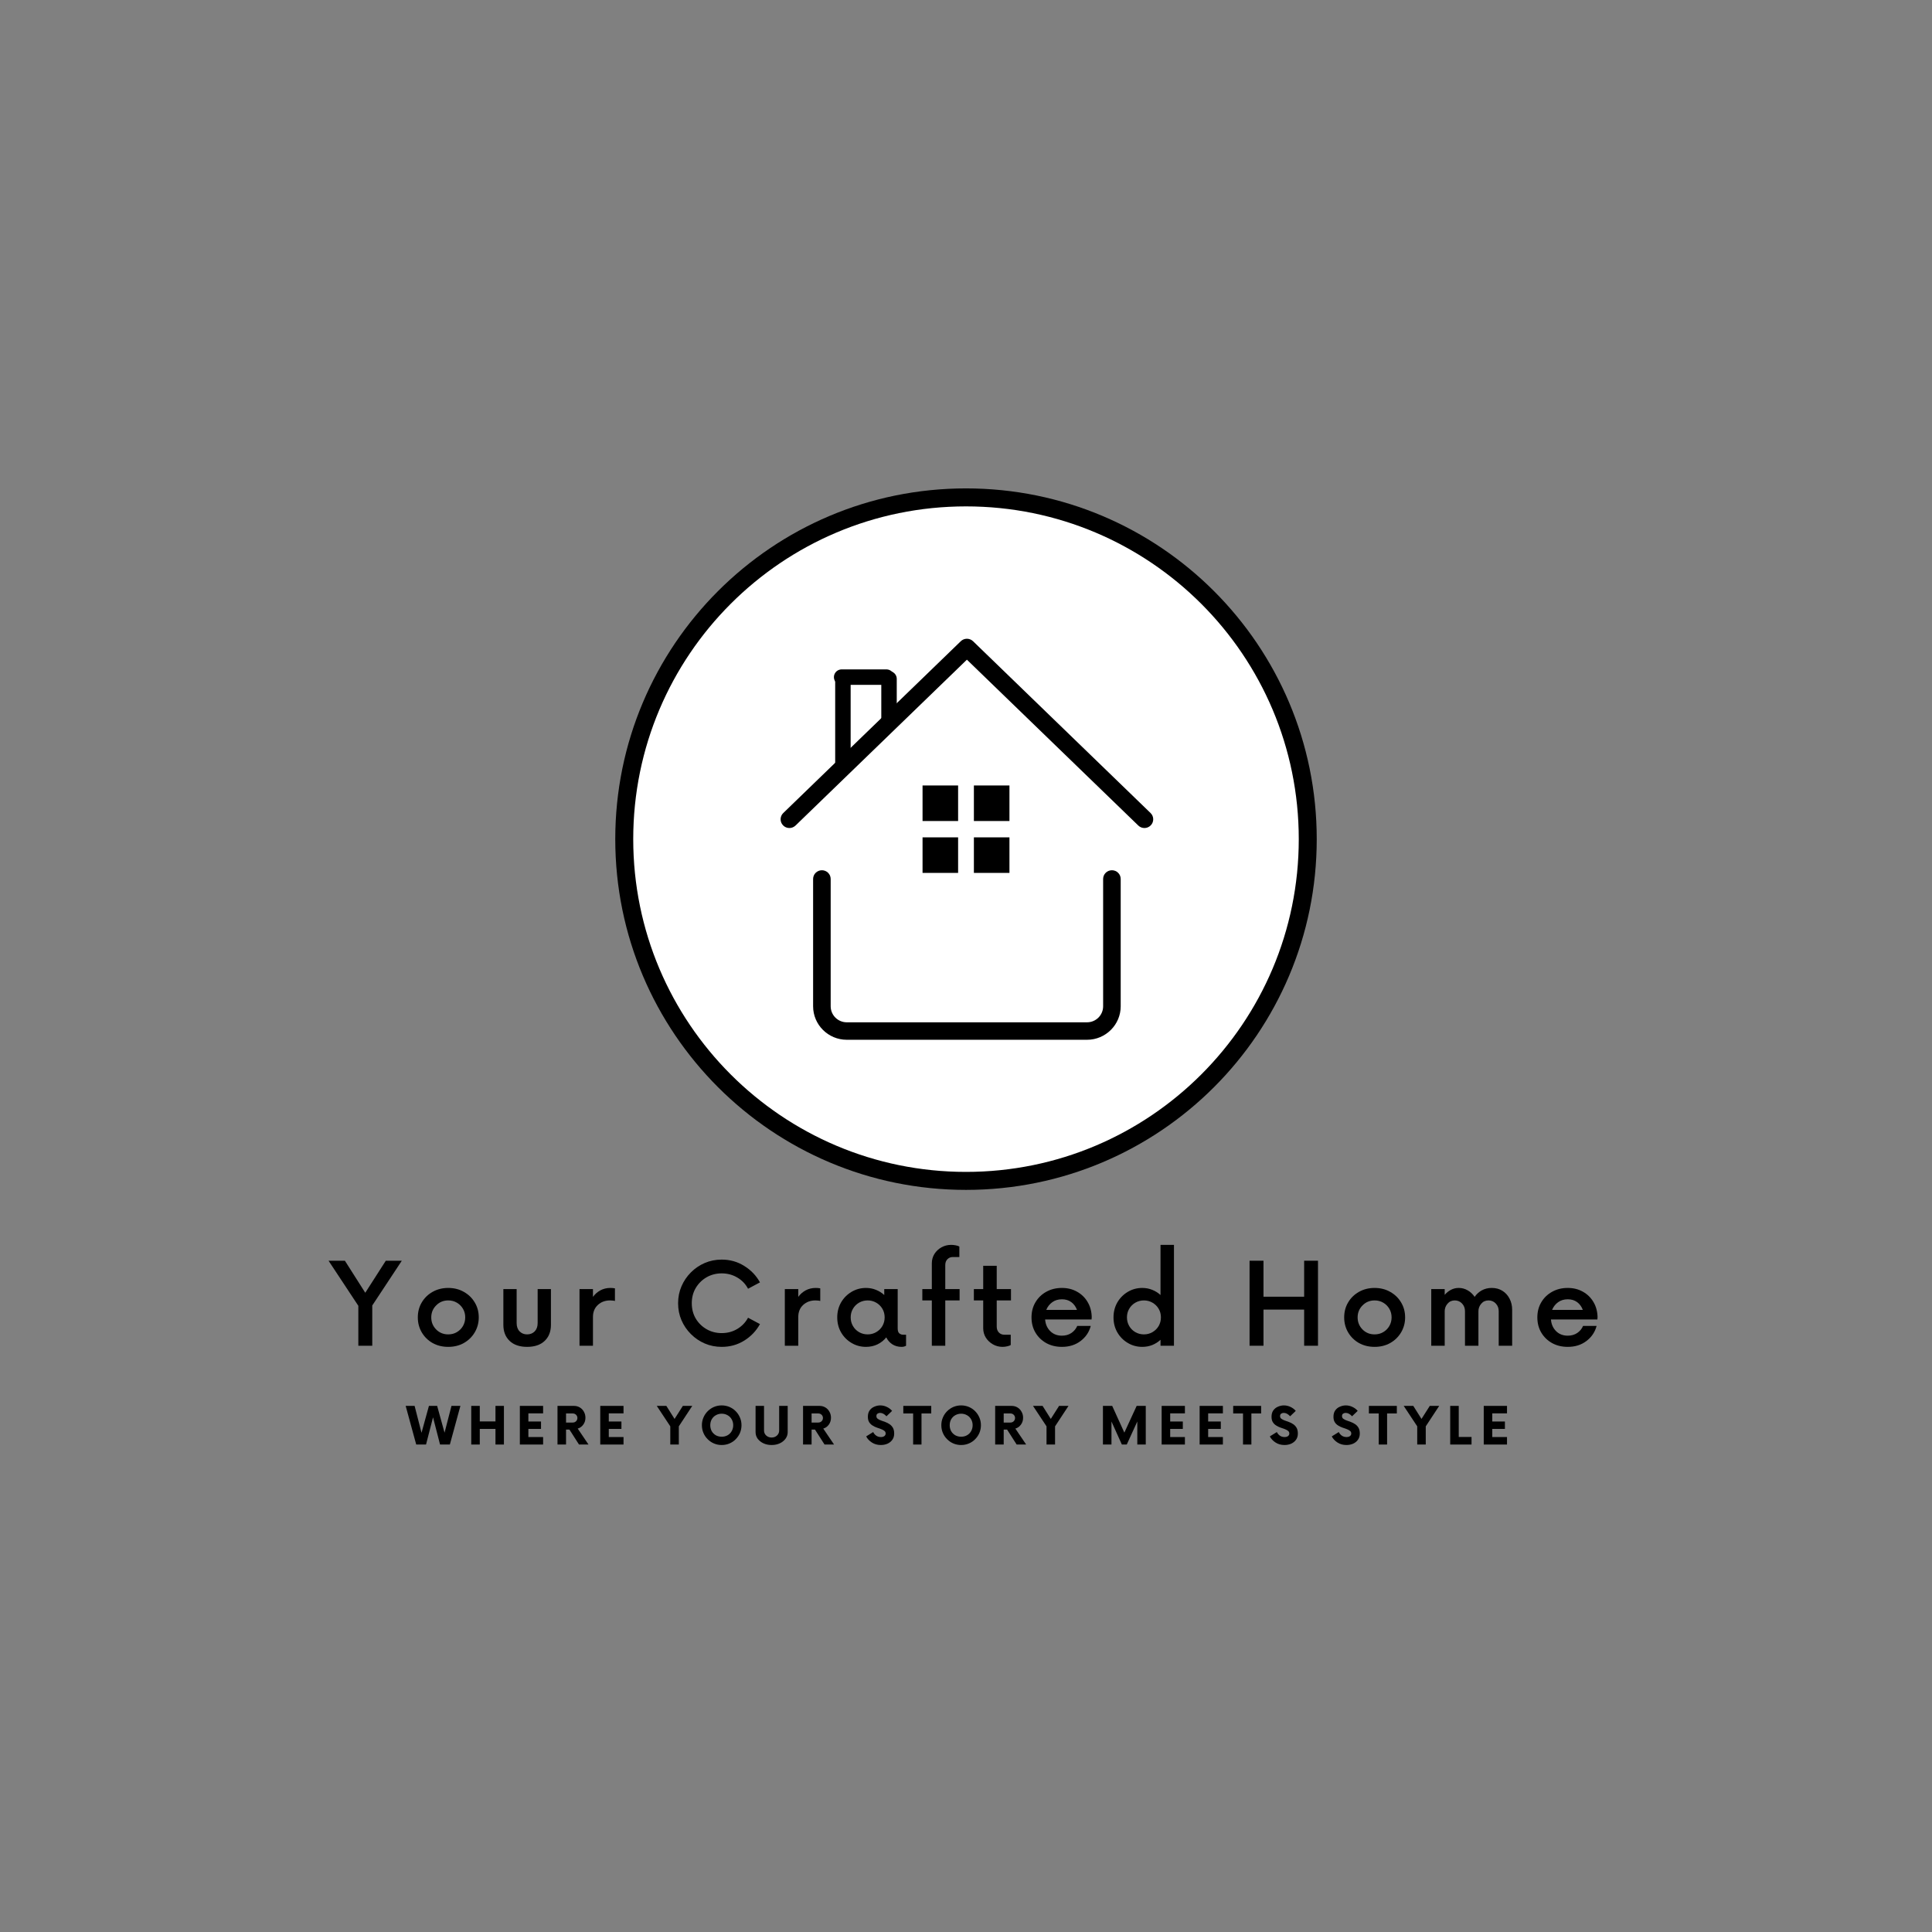 <svg version="1.0" preserveAspectRatio="xMidYMid meet" height="500" viewBox="0 0 375 375" zoomAndPan="magnify" width="500" xmlns:xlink="http://www.w3.org/1999/xlink" xmlns="http://www.w3.org/2000/svg"><rect x="0" y="0" width="375" height="375" fill="#808080" stroke="none"/><defs><g></g><clipPath id="da65d71a92"><path clip-rule="nonzero" d="M 119.422 94.797 L 255.578 94.797 L 255.578 230.957 L 119.422 230.957 Z M 119.422 94.797"></path></clipPath><clipPath id="5ecec36ae7"><path clip-rule="nonzero" d="M 187.5 94.797 C 149.902 94.797 119.422 125.277 119.422 162.875 C 119.422 200.477 149.902 230.957 187.5 230.957 C 225.098 230.957 255.578 200.477 255.578 162.875 C 255.578 125.277 225.098 94.797 187.5 94.797 Z M 187.5 94.797"></path></clipPath><clipPath id="364fcd65e3"><path clip-rule="nonzero" d="M 122.91 98.289 L 252.09 98.289 L 252.09 227.465 L 122.91 227.465 Z M 122.91 98.289"></path></clipPath><clipPath id="baaba14a83"><path clip-rule="nonzero" d="M 187.5 98.289 C 151.828 98.289 122.91 127.203 122.91 162.875 C 122.91 198.547 151.828 227.465 187.5 227.465 C 223.172 227.465 252.09 198.547 252.09 162.875 C 252.09 127.203 223.172 98.289 187.5 98.289 Z M 187.5 98.289"></path></clipPath><clipPath id="bdb609381c"><path clip-rule="nonzero" d="M 151.246 123.785 L 223.996 123.785 L 223.996 161 L 151.246 161 Z M 151.246 123.785"></path></clipPath><clipPath id="fc2d8ae27c"><path clip-rule="nonzero" d="M 157 168 L 218 168 L 218 201.785 L 157 201.785 Z M 157 168"></path></clipPath><clipPath id="e711457fd5"><path clip-rule="nonzero" d="M 189.031 152.457 L 195.934 152.457 L 195.934 159.355 L 189.031 159.355 Z M 189.031 152.457"></path></clipPath><clipPath id="8bd1a77aea"><path clip-rule="nonzero" d="M 179.066 152.457 L 185.969 152.457 L 185.969 159.355 L 179.066 159.355 Z M 179.066 152.457"></path></clipPath><clipPath id="c60df65dc8"><path clip-rule="nonzero" d="M 189.031 162.527 L 195.934 162.527 L 195.934 169.426 L 189.031 169.426 Z M 189.031 162.527"></path></clipPath><clipPath id="ffb7748800"><path clip-rule="nonzero" d="M 179.066 162.527 L 185.969 162.527 L 185.969 169.426 L 179.066 169.426 Z M 179.066 162.527"></path></clipPath></defs><g clip-path="url(#da65d71a92)"><g clip-path="url(#5ecec36ae7)"><path fill-rule="nonzero" fill-opacity="1" d="M 119.422 94.797 L 255.578 94.797 L 255.578 230.957 L 119.422 230.957 Z M 119.422 94.797" fill="#000000"></path></g></g><g clip-path="url(#364fcd65e3)"><g clip-path="url(#baaba14a83)"><path fill-rule="nonzero" fill-opacity="1" d="M 122.91 98.289 L 252.09 98.289 L 252.09 227.465 L 122.91 227.465 Z M 122.91 98.289" fill="#ffffff"></path></g></g><g clip-path="url(#bdb609381c)"><path fill-rule="nonzero" fill-opacity="1" d="M 223.324 157.809 L 188.867 124.461 C 188.203 123.82 187.148 123.82 186.488 124.461 L 152.031 157.809 C 151.355 158.461 151.344 159.535 151.996 160.203 C 152.652 160.879 153.734 160.891 154.41 160.238 L 187.676 128.043 L 220.945 160.238 C 221.277 160.559 221.707 160.719 222.137 160.719 C 222.578 160.719 223.023 160.547 223.359 160.203 C 224.012 159.535 224 158.461 223.324 157.809 Z M 223.324 157.809" fill="#000000"></path></g><g clip-path="url(#fc2d8ae27c)"><path fill-rule="nonzero" fill-opacity="1" d="M 215.824 168.914 C 214.883 168.914 214.117 169.672 214.117 170.609 L 214.117 195.32 C 214.117 197.035 212.719 198.43 210.992 198.43 L 164.359 198.43 C 162.637 198.43 161.234 197.035 161.234 195.32 L 161.234 170.609 C 161.234 169.672 160.473 168.914 159.531 168.914 C 158.59 168.914 157.824 169.672 157.824 170.609 L 157.824 195.32 C 157.824 198.902 160.754 201.82 164.359 201.82 L 210.992 201.82 C 214.598 201.82 217.527 198.902 217.527 195.32 L 217.527 170.609 C 217.527 169.672 216.766 168.914 215.824 168.914 Z M 215.824 168.914" fill="#000000"></path></g><path stroke-miterlimit="4" stroke-opacity="1" stroke-width="4" stroke="#000000" d="M 1.998 1.998 L 13.592 1.998" stroke-linejoin="miter" fill="none" transform="matrix(0.75, 0, 0, 0.75, 161.865, 129.931)" stroke-linecap="round"></path><path stroke-miterlimit="4" stroke-opacity="1" stroke-width="4" stroke="#000000" d="M 2.001 1.998 L 13.563 1.998" stroke-linejoin="miter" fill="none" transform="matrix(0, -0.75, 0.75, 0, 171.06, 141.938)" stroke-linecap="round"></path><path stroke-miterlimit="4" stroke-opacity="1" stroke-width="4" stroke="#000000" d="M 2.002 2.002 L 24.324 2.002" stroke-linejoin="miter" fill="none" transform="matrix(0, -0.75, 0.75, 0, 162.108, 150.005)" stroke-linecap="round"></path><g clip-path="url(#e711457fd5)"><path fill-rule="nonzero" fill-opacity="1" d="M 189.031 152.457 L 195.934 152.457 L 195.934 159.355 L 189.031 159.355 Z M 189.031 152.457" fill="#000000"></path></g><g clip-path="url(#8bd1a77aea)"><path fill-rule="nonzero" fill-opacity="1" d="M 179.066 152.457 L 185.969 152.457 L 185.969 159.355 L 179.066 159.355 Z M 179.066 152.457" fill="#000000"></path></g><g clip-path="url(#c60df65dc8)"><path fill-rule="nonzero" fill-opacity="1" d="M 189.031 162.527 L 195.934 162.527 L 195.934 169.426 L 189.031 169.426 Z M 189.031 162.527" fill="#000000"></path></g><g clip-path="url(#ffb7748800)"><path fill-rule="nonzero" fill-opacity="1" d="M 179.066 162.527 L 185.969 162.527 L 185.969 169.426 L 179.066 169.426 Z M 179.066 162.527" fill="#000000"></path></g><g fill-opacity="1" fill="#000000"><g transform="translate(63.944, 261.207)"><g><path d="M 14.047 -16.5 L 8.312 -7.812 L 8.312 0 L 5.609 0 L 5.609 -7.75 L -0.172 -16.5 L 3 -16.5 L 6.953 -10.281 L 10.938 -16.5 Z M 14.047 -16.5"></path></g></g></g><g fill-opacity="1" fill="#000000"><g transform="translate(80.051, 261.207)"><g><path d="M 6.953 0.219 C 5.816 0.219 4.801 -0.031 3.906 -0.531 C 3.02 -1.039 2.32 -1.727 1.812 -2.594 C 1.301 -3.469 1.047 -4.438 1.047 -5.5 C 1.047 -6.582 1.301 -7.551 1.812 -8.406 C 2.32 -9.27 3.02 -9.953 3.906 -10.453 C 4.801 -10.961 5.816 -11.219 6.953 -11.219 C 8.086 -11.219 9.098 -10.961 9.984 -10.453 C 10.879 -9.953 11.582 -9.27 12.094 -8.406 C 12.613 -7.551 12.875 -6.582 12.875 -5.5 C 12.875 -4.438 12.613 -3.469 12.094 -2.594 C 11.582 -1.727 10.879 -1.039 9.984 -0.531 C 9.098 -0.031 8.086 0.219 6.953 0.219 Z M 6.953 -2.203 C 7.578 -2.203 8.133 -2.348 8.625 -2.641 C 9.125 -2.93 9.52 -3.328 9.812 -3.828 C 10.102 -4.336 10.25 -4.895 10.25 -5.5 C 10.25 -6.125 10.102 -6.68 9.812 -7.172 C 9.52 -7.672 9.125 -8.066 8.625 -8.359 C 8.133 -8.648 7.578 -8.797 6.953 -8.797 C 6.023 -8.797 5.242 -8.473 4.609 -7.828 C 3.973 -7.191 3.656 -6.414 3.656 -5.5 C 3.656 -4.582 3.973 -3.801 4.609 -3.156 C 5.242 -2.52 6.023 -2.203 6.953 -2.203 Z M 6.953 -2.203"></path></g></g></g><g fill-opacity="1" fill="#000000"><g transform="translate(96.186, 261.207)"><g><path d="M 6.125 0.219 C 4.676 0.219 3.547 -0.164 2.734 -0.938 C 1.922 -1.707 1.516 -2.75 1.516 -4.062 L 1.516 -11 L 4.094 -11 L 4.094 -4.406 C 4.094 -3.719 4.285 -3.176 4.672 -2.781 C 5.055 -2.395 5.539 -2.203 6.125 -2.203 C 6.719 -2.203 7.207 -2.395 7.594 -2.781 C 7.977 -3.176 8.172 -3.719 8.172 -4.406 L 8.172 -11 L 10.75 -11 L 10.75 -4.062 C 10.75 -2.75 10.344 -1.707 9.531 -0.938 C 8.719 -0.164 7.582 0.219 6.125 0.219 Z M 6.125 0.219"></path></g></g></g><g fill-opacity="1" fill="#000000"><g transform="translate(110.671, 261.207)"><g><path d="M 7.812 -11.219 C 8.125 -11.219 8.414 -11.191 8.688 -11.141 L 8.688 -8.688 C 8.562 -8.727 8.422 -8.754 8.266 -8.766 C 8.109 -8.785 7.938 -8.797 7.75 -8.797 C 6.801 -8.797 6.008 -8.504 5.375 -7.922 C 4.738 -7.336 4.422 -6.555 4.422 -5.578 L 4.422 0 L 1.812 0 L 1.812 -11 L 4.422 -11 L 4.422 -9.484 C 4.805 -10.016 5.285 -10.438 5.859 -10.75 C 6.441 -11.062 7.094 -11.219 7.812 -11.219 Z M 7.812 -11.219"></path></g></g></g><g fill-opacity="1" fill="#000000"><g transform="translate(121.609, 261.207)"><g></g></g></g><g fill-opacity="1" fill="#000000"><g transform="translate(130.43, 261.207)"><g><path d="M 9.656 0.219 C 8.477 0.219 7.379 0 6.359 -0.438 C 5.348 -0.875 4.453 -1.484 3.672 -2.266 C 2.891 -3.047 2.281 -3.941 1.844 -4.953 C 1.406 -5.973 1.188 -7.07 1.188 -8.25 C 1.188 -9.426 1.406 -10.52 1.844 -11.531 C 2.281 -12.551 2.891 -13.453 3.672 -14.234 C 4.453 -15.016 5.348 -15.625 6.359 -16.062 C 7.379 -16.5 8.477 -16.719 9.656 -16.719 C 11.27 -16.719 12.727 -16.305 14.031 -15.484 C 15.344 -14.672 16.359 -13.609 17.078 -12.297 L 14.766 -11.062 C 14.285 -11.977 13.594 -12.703 12.688 -13.234 C 11.781 -13.773 10.77 -14.047 9.656 -14.047 C 8.57 -14.047 7.586 -13.789 6.703 -13.281 C 5.828 -12.77 5.129 -12.078 4.609 -11.203 C 4.098 -10.336 3.844 -9.352 3.844 -8.25 C 3.844 -7.145 4.098 -6.156 4.609 -5.281 C 5.129 -4.414 5.828 -3.727 6.703 -3.219 C 7.586 -2.707 8.57 -2.453 9.656 -2.453 C 10.77 -2.453 11.781 -2.723 12.688 -3.266 C 13.594 -3.816 14.285 -4.539 14.766 -5.438 L 17.078 -4.203 C 16.359 -2.891 15.344 -1.82 14.031 -1 C 12.727 -0.188 11.27 0.219 9.656 0.219 Z M 9.656 0.219"></path></g></g></g><g fill-opacity="1" fill="#000000"><g transform="translate(150.523, 261.207)"><g><path d="M 7.812 -11.219 C 8.125 -11.219 8.414 -11.191 8.688 -11.141 L 8.688 -8.688 C 8.562 -8.727 8.422 -8.754 8.266 -8.766 C 8.109 -8.785 7.938 -8.797 7.75 -8.797 C 6.801 -8.797 6.008 -8.504 5.375 -7.922 C 4.738 -7.336 4.422 -6.555 4.422 -5.578 L 4.422 0 L 1.812 0 L 1.812 -11 L 4.422 -11 L 4.422 -9.484 C 4.805 -10.016 5.285 -10.438 5.859 -10.75 C 6.441 -11.062 7.094 -11.219 7.812 -11.219 Z M 7.812 -11.219"></path></g></g></g><g fill-opacity="1" fill="#000000"><g transform="translate(161.461, 261.207)"><g><path d="M 13.812 -2.141 L 14.406 -2.141 L 14.406 0 C 14.156 0.145 13.863 0.219 13.531 0.219 C 12.852 0.219 12.254 0.051 11.734 -0.281 C 11.223 -0.625 10.832 -1.07 10.562 -1.625 C 10.102 -1.051 9.535 -0.598 8.859 -0.266 C 8.18 0.055 7.438 0.219 6.625 0.219 C 5.602 0.219 4.664 -0.035 3.812 -0.547 C 2.957 -1.055 2.281 -1.742 1.781 -2.609 C 1.289 -3.473 1.047 -4.438 1.047 -5.5 C 1.047 -6.562 1.289 -7.523 1.781 -8.391 C 2.281 -9.254 2.957 -9.941 3.812 -10.453 C 4.664 -10.961 5.602 -11.219 6.625 -11.219 C 7.32 -11.219 7.973 -11.094 8.578 -10.844 C 9.18 -10.602 9.711 -10.27 10.172 -9.844 L 10.172 -11 L 12.781 -11 L 12.781 -3.375 C 12.781 -2.906 12.883 -2.582 13.094 -2.406 C 13.312 -2.227 13.551 -2.141 13.812 -2.141 Z M 6.953 -2.203 C 7.555 -2.203 8.109 -2.348 8.609 -2.641 C 9.117 -2.93 9.52 -3.328 9.812 -3.828 C 10.102 -4.336 10.25 -4.895 10.25 -5.5 C 10.25 -6.125 10.102 -6.68 9.812 -7.172 C 9.52 -7.672 9.117 -8.066 8.609 -8.359 C 8.109 -8.648 7.555 -8.797 6.953 -8.797 C 6.348 -8.797 5.789 -8.648 5.281 -8.359 C 4.781 -8.066 4.383 -7.672 4.094 -7.172 C 3.801 -6.68 3.656 -6.125 3.656 -5.5 C 3.656 -4.895 3.801 -4.336 4.094 -3.828 C 4.383 -3.328 4.781 -2.93 5.281 -2.641 C 5.789 -2.348 6.348 -2.203 6.953 -2.203 Z M 6.953 -2.203"></path></g></g></g><g fill-opacity="1" fill="#000000"><g transform="translate(178.476, 261.207)"><g><path d="M 7.781 -11 L 7.781 -8.797 L 5 -8.797 L 5 0 L 2.391 0 L 2.391 -8.797 L 0.547 -8.797 L 0.547 -11 L 2.391 -11 L 2.391 -15.984 C 2.391 -16.66 2.555 -17.27 2.891 -17.812 C 3.234 -18.352 3.688 -18.781 4.25 -19.094 C 4.82 -19.414 5.445 -19.578 6.125 -19.578 C 6.438 -19.578 6.75 -19.547 7.062 -19.484 C 7.375 -19.422 7.598 -19.344 7.734 -19.25 L 7.734 -17.219 L 6.438 -17.219 C 6.031 -17.219 5.688 -17.07 5.406 -16.781 C 5.133 -16.5 5 -16.117 5 -15.641 L 5 -11 Z M 7.781 -11"></path></g></g></g><g fill-opacity="1" fill="#000000"><g transform="translate(188.589, 261.207)"><g><path d="M 7.641 -8.797 L 4.875 -8.797 L 4.875 -3.719 C 4.875 -3.238 5.016 -2.852 5.297 -2.562 C 5.578 -2.281 5.922 -2.141 6.328 -2.141 L 7.594 -2.141 L 7.594 -0.141 C 7.457 -0.047 7.234 0.035 6.922 0.109 C 6.617 0.18 6.312 0.219 6 0.219 C 5.332 0.219 4.711 0.055 4.141 -0.266 C 3.578 -0.586 3.117 -1.02 2.766 -1.562 C 2.422 -2.113 2.25 -2.727 2.25 -3.406 L 2.25 -8.797 L 0.438 -8.797 L 0.438 -11 L 2.25 -11 L 2.25 -15.516 L 4.875 -15.516 L 4.875 -11 L 7.641 -11 Z M 7.641 -8.797"></path></g></g></g><g fill-opacity="1" fill="#000000"><g transform="translate(199.169, 261.207)"><g><path d="M 12.734 -5.562 L 12.703 -5.094 L 3.688 -5.094 C 3.758 -4.176 4.094 -3.422 4.688 -2.828 C 5.281 -2.242 6.035 -1.953 6.953 -1.953 C 7.648 -1.953 8.258 -2.125 8.781 -2.469 C 9.301 -2.82 9.68 -3.281 9.922 -3.844 L 12.547 -3.844 C 12.234 -2.656 11.578 -1.68 10.578 -0.922 C 9.578 -0.16 8.367 0.219 6.953 0.219 C 5.816 0.219 4.801 -0.023 3.906 -0.516 C 3.02 -1.016 2.32 -1.691 1.812 -2.547 C 1.301 -3.41 1.047 -4.395 1.047 -5.5 C 1.047 -6.602 1.301 -7.582 1.812 -8.438 C 2.32 -9.301 3.02 -9.977 3.906 -10.469 C 4.801 -10.969 5.812 -11.219 6.938 -11.219 C 8.051 -11.219 9.035 -10.973 9.891 -10.484 C 10.754 -10.004 11.438 -9.336 11.938 -8.484 C 12.445 -7.629 12.711 -6.656 12.734 -5.562 Z M 6.953 -9.016 C 6.223 -9.016 5.598 -8.828 5.078 -8.453 C 4.555 -8.078 4.164 -7.578 3.906 -6.953 L 9.875 -6.953 C 9.633 -7.598 9.266 -8.102 8.766 -8.469 C 8.273 -8.832 7.672 -9.016 6.953 -9.016 Z M 6.953 -9.016"></path></g></g></g><g fill-opacity="1" fill="#000000"><g transform="translate(215.084, 261.207)"><g><path d="M 10.172 -19.578 L 12.781 -19.578 L 12.781 0 L 10.172 0 L 10.172 -1.156 C 9.711 -0.727 9.18 -0.391 8.578 -0.141 C 7.973 0.098 7.32 0.219 6.625 0.219 C 5.602 0.219 4.664 -0.035 3.812 -0.547 C 2.957 -1.055 2.281 -1.742 1.781 -2.609 C 1.289 -3.473 1.047 -4.438 1.047 -5.5 C 1.047 -6.562 1.289 -7.523 1.781 -8.391 C 2.281 -9.254 2.957 -9.941 3.812 -10.453 C 4.664 -10.961 5.602 -11.219 6.625 -11.219 C 7.32 -11.219 7.973 -11.094 8.578 -10.844 C 9.18 -10.602 9.711 -10.27 10.172 -9.844 Z M 6.953 -2.203 C 7.555 -2.203 8.109 -2.348 8.609 -2.641 C 9.117 -2.93 9.52 -3.328 9.812 -3.828 C 10.102 -4.336 10.25 -4.895 10.25 -5.5 C 10.25 -6.125 10.102 -6.68 9.812 -7.172 C 9.52 -7.672 9.117 -8.066 8.609 -8.359 C 8.109 -8.648 7.555 -8.797 6.953 -8.797 C 6.348 -8.797 5.789 -8.648 5.281 -8.359 C 4.781 -8.066 4.383 -7.672 4.094 -7.172 C 3.801 -6.68 3.656 -6.125 3.656 -5.5 C 3.656 -4.895 3.801 -4.336 4.094 -3.828 C 4.383 -3.328 4.781 -2.93 5.281 -2.641 C 5.789 -2.348 6.348 -2.203 6.953 -2.203 Z M 6.953 -2.203"></path></g></g></g><g fill-opacity="1" fill="#000000"><g transform="translate(231.906, 261.207)"><g></g></g></g><g fill-opacity="1" fill="#000000"><g transform="translate(240.727, 261.207)"><g><path d="M 12.406 -16.5 L 15.094 -16.5 L 15.094 0 L 12.406 0 L 12.406 -7.016 L 4.516 -7.016 L 4.516 0 L 1.812 0 L 1.812 -16.5 L 4.516 -16.5 L 4.516 -9.516 L 12.406 -9.516 Z M 12.406 -16.5"></path></g></g></g><g fill-opacity="1" fill="#000000"><g transform="translate(259.858, 261.207)"><g><path d="M 6.953 0.219 C 5.816 0.219 4.801 -0.031 3.906 -0.531 C 3.02 -1.039 2.32 -1.727 1.812 -2.594 C 1.301 -3.469 1.047 -4.438 1.047 -5.5 C 1.047 -6.582 1.301 -7.551 1.812 -8.406 C 2.32 -9.27 3.02 -9.953 3.906 -10.453 C 4.801 -10.961 5.816 -11.219 6.953 -11.219 C 8.086 -11.219 9.098 -10.961 9.984 -10.453 C 10.879 -9.953 11.582 -9.27 12.094 -8.406 C 12.613 -7.551 12.875 -6.582 12.875 -5.5 C 12.875 -4.438 12.613 -3.469 12.094 -2.594 C 11.582 -1.727 10.879 -1.039 9.984 -0.531 C 9.098 -0.031 8.086 0.219 6.953 0.219 Z M 6.953 -2.203 C 7.578 -2.203 8.133 -2.348 8.625 -2.641 C 9.125 -2.93 9.52 -3.328 9.812 -3.828 C 10.102 -4.336 10.25 -4.895 10.25 -5.5 C 10.25 -6.125 10.102 -6.68 9.812 -7.172 C 9.52 -7.672 9.125 -8.066 8.625 -8.359 C 8.133 -8.648 7.578 -8.797 6.953 -8.797 C 6.023 -8.797 5.242 -8.473 4.609 -7.828 C 3.973 -7.191 3.656 -6.414 3.656 -5.5 C 3.656 -4.582 3.973 -3.801 4.609 -3.156 C 5.242 -2.52 6.023 -2.203 6.953 -2.203 Z M 6.953 -2.203"></path></g></g></g><g fill-opacity="1" fill="#000000"><g transform="translate(275.993, 261.207)"><g><path d="M 13.562 -11.219 C 14.344 -11.219 15.023 -11.035 15.609 -10.672 C 16.203 -10.305 16.664 -9.801 17 -9.156 C 17.344 -8.508 17.516 -7.785 17.516 -6.984 L 17.516 0 L 14.906 0 L 14.906 -6.703 C 14.906 -7.297 14.719 -7.789 14.344 -8.188 C 13.969 -8.594 13.492 -8.797 12.922 -8.797 C 12.336 -8.797 11.863 -8.578 11.5 -8.141 C 11.145 -7.711 10.969 -7.234 10.969 -6.703 L 10.969 0 L 8.359 0 L 8.359 -6.703 C 8.359 -7.297 8.172 -7.789 7.797 -8.188 C 7.422 -8.594 6.945 -8.797 6.375 -8.797 C 5.789 -8.797 5.316 -8.578 4.953 -8.141 C 4.598 -7.711 4.422 -7.234 4.422 -6.703 L 4.422 0 L 1.812 0 L 1.812 -11 L 4.422 -11 L 4.422 -9.875 C 4.773 -10.289 5.18 -10.617 5.641 -10.859 C 6.098 -11.098 6.602 -11.219 7.156 -11.219 C 7.77 -11.219 8.348 -11.062 8.891 -10.75 C 9.43 -10.438 9.879 -10.016 10.234 -9.484 C 10.598 -10.016 11.062 -10.438 11.625 -10.75 C 12.195 -11.062 12.844 -11.219 13.562 -11.219 Z M 13.562 -11.219"></path></g></g></g><g fill-opacity="1" fill="#000000"><g transform="translate(297.351, 261.207)"><g><path d="M 12.734 -5.562 L 12.703 -5.094 L 3.688 -5.094 C 3.758 -4.176 4.094 -3.422 4.688 -2.828 C 5.281 -2.242 6.035 -1.953 6.953 -1.953 C 7.648 -1.953 8.258 -2.125 8.781 -2.469 C 9.301 -2.82 9.68 -3.281 9.922 -3.844 L 12.547 -3.844 C 12.234 -2.656 11.578 -1.68 10.578 -0.922 C 9.578 -0.16 8.367 0.219 6.953 0.219 C 5.816 0.219 4.801 -0.023 3.906 -0.516 C 3.02 -1.016 2.32 -1.691 1.812 -2.547 C 1.301 -3.41 1.047 -4.395 1.047 -5.5 C 1.047 -6.602 1.301 -7.582 1.812 -8.438 C 2.32 -9.301 3.02 -9.977 3.906 -10.469 C 4.801 -10.969 5.812 -11.219 6.938 -11.219 C 8.051 -11.219 9.035 -10.973 9.891 -10.484 C 10.754 -10.004 11.438 -9.336 11.938 -8.484 C 12.445 -7.629 12.711 -6.656 12.734 -5.562 Z M 6.953 -9.016 C 6.223 -9.016 5.598 -8.828 5.078 -8.453 C 4.555 -8.078 4.164 -7.578 3.906 -6.953 L 9.875 -6.953 C 9.633 -7.598 9.266 -8.102 8.766 -8.469 C 8.273 -8.832 7.672 -9.016 6.953 -9.016 Z M 6.953 -9.016"></path></g></g></g><g fill-opacity="1" fill="#000000"><g transform="translate(78.912, 280.382)"><g><path d="M 8.719 -7.5 L 10.453 -7.5 L 8.406 0 L 6.5 0 L 5.141 -5.281 L 3.781 0 L 1.875 0 L -0.172 -7.5 L 1.562 -7.5 L 2.906 -2.281 L 4.344 -7.5 L 5.938 -7.5 L 7.375 -2.297 Z M 8.719 -7.5"></path></g></g></g><g fill-opacity="1" fill="#000000"><g transform="translate(90.733, 280.382)"><g><path d="M 5.438 -7.5 L 7.078 -7.5 L 7.078 0 L 5.438 0 L 5.438 -3.031 L 2.391 -3.031 L 2.391 0 L 0.734 0 L 0.734 -7.5 L 2.391 -7.5 L 2.391 -4.484 L 5.438 -4.484 Z M 5.438 -7.5"></path></g></g></g><g fill-opacity="1" fill="#000000"><g transform="translate(100.105, 280.382)"><g><path d="M 5.312 -6.047 L 2.453 -6.047 L 2.453 -4.469 L 4.906 -4.469 L 4.906 -3.031 L 2.453 -3.031 L 2.453 -1.453 L 5.312 -1.453 L 5.312 0 L 0.797 0 L 0.797 -7.5 L 5.312 -7.5 Z M 5.312 -6.047"></path></g></g></g><g fill-opacity="1" fill="#000000"><g transform="translate(107.477, 280.382)"><g><path d="M 4.656 -3.094 L 6.75 0 L 4.906 0 L 3.047 -2.906 L 2.391 -2.906 L 2.391 0 L 0.734 0 L 0.734 -7.5 L 3.922 -7.5 C 4.359 -7.5 4.742 -7.395 5.078 -7.188 C 5.41 -6.988 5.672 -6.711 5.859 -6.359 C 6.055 -6.016 6.156 -5.629 6.156 -5.203 C 6.156 -4.691 6.016 -4.242 5.734 -3.859 C 5.453 -3.473 5.094 -3.219 4.656 -3.094 Z M 3.672 -4.266 C 3.941 -4.266 4.16 -4.348 4.328 -4.516 C 4.504 -4.68 4.594 -4.895 4.594 -5.156 C 4.594 -5.406 4.504 -5.613 4.328 -5.781 C 4.16 -5.945 3.941 -6.031 3.672 -6.031 L 2.391 -6.031 L 2.391 -4.266 Z M 3.672 -4.266"></path></g></g></g><g fill-opacity="1" fill="#000000"><g transform="translate(115.712, 280.382)"><g><path d="M 5.312 -6.047 L 2.453 -6.047 L 2.453 -4.469 L 4.906 -4.469 L 4.906 -3.031 L 2.453 -3.031 L 2.453 -1.453 L 5.312 -1.453 L 5.312 0 L 0.797 0 L 0.797 -7.5 L 5.312 -7.5 Z M 5.312 -6.047"></path></g></g></g><g fill-opacity="1" fill="#000000"><g transform="translate(123.085, 280.382)"><g></g></g></g><g fill-opacity="1" fill="#000000"><g transform="translate(127.634, 280.382)"><g><path d="M 6.734 -7.5 L 4.125 -3.531 L 4.125 0 L 2.469 0 L 2.469 -3.531 L -0.156 -7.5 L 1.703 -7.5 L 3.297 -4.969 L 4.906 -7.5 Z M 6.734 -7.5"></path></g></g></g><g fill-opacity="1" fill="#000000"><g transform="translate(135.769, 280.382)"><g><path d="M 4.312 0.094 C 3.781 0.094 3.281 -0.004 2.812 -0.203 C 2.352 -0.398 1.945 -0.676 1.594 -1.031 C 1.238 -1.383 0.961 -1.789 0.766 -2.25 C 0.566 -2.719 0.469 -3.219 0.469 -3.75 C 0.469 -4.281 0.566 -4.773 0.766 -5.234 C 0.961 -5.703 1.238 -6.113 1.594 -6.469 C 1.945 -6.82 2.352 -7.098 2.812 -7.297 C 3.281 -7.492 3.781 -7.594 4.312 -7.594 C 4.844 -7.594 5.344 -7.492 5.812 -7.297 C 6.281 -7.098 6.688 -6.82 7.031 -6.469 C 7.383 -6.113 7.66 -5.703 7.859 -5.234 C 8.055 -4.773 8.156 -4.281 8.156 -3.75 C 8.156 -3.219 8.055 -2.719 7.859 -2.25 C 7.66 -1.789 7.383 -1.383 7.031 -1.031 C 6.688 -0.676 6.281 -0.398 5.812 -0.203 C 5.344 -0.004 4.844 0.094 4.312 0.094 Z M 4.312 -1.516 C 4.738 -1.516 5.117 -1.609 5.453 -1.797 C 5.797 -1.992 6.062 -2.258 6.25 -2.594 C 6.445 -2.938 6.547 -3.32 6.547 -3.75 C 6.547 -4.176 6.445 -4.555 6.25 -4.891 C 6.062 -5.234 5.797 -5.5 5.453 -5.688 C 5.117 -5.883 4.738 -5.984 4.312 -5.984 C 3.895 -5.984 3.516 -5.883 3.172 -5.688 C 2.836 -5.5 2.57 -5.234 2.375 -4.891 C 2.188 -4.555 2.094 -4.176 2.094 -3.75 C 2.094 -3.32 2.188 -2.938 2.375 -2.594 C 2.57 -2.258 2.836 -1.992 3.172 -1.797 C 3.516 -1.609 3.895 -1.516 4.312 -1.516 Z M 4.312 -1.516"></path></g></g></g><g fill-opacity="1" fill="#000000"><g transform="translate(145.953, 280.382)"><g><path d="M 3.812 0.094 C 3.227 0.094 2.703 -0.016 2.234 -0.234 C 1.766 -0.453 1.391 -0.75 1.109 -1.125 C 0.836 -1.508 0.703 -1.938 0.703 -2.406 L 0.703 -7.5 L 2.344 -7.5 L 2.344 -2.719 C 2.344 -2.332 2.484 -2.008 2.766 -1.75 C 3.055 -1.488 3.406 -1.359 3.812 -1.359 C 4.227 -1.359 4.578 -1.488 4.859 -1.75 C 5.141 -2.008 5.281 -2.332 5.281 -2.719 L 5.281 -7.5 L 6.938 -7.5 L 6.938 -2.406 C 6.938 -1.938 6.797 -1.508 6.516 -1.125 C 6.242 -0.75 5.875 -0.453 5.406 -0.234 C 4.938 -0.016 4.406 0.094 3.812 0.094 Z M 3.812 0.094"></path></g></g></g><g fill-opacity="1" fill="#000000"><g transform="translate(155.138, 280.382)"><g><path d="M 4.656 -3.094 L 6.75 0 L 4.906 0 L 3.047 -2.906 L 2.391 -2.906 L 2.391 0 L 0.734 0 L 0.734 -7.5 L 3.922 -7.5 C 4.359 -7.5 4.742 -7.395 5.078 -7.188 C 5.41 -6.988 5.672 -6.711 5.859 -6.359 C 6.055 -6.016 6.156 -5.629 6.156 -5.203 C 6.156 -4.691 6.016 -4.242 5.734 -3.859 C 5.453 -3.473 5.094 -3.219 4.656 -3.094 Z M 3.672 -4.266 C 3.941 -4.266 4.16 -4.348 4.328 -4.516 C 4.504 -4.68 4.594 -4.895 4.594 -5.156 C 4.594 -5.406 4.504 -5.613 4.328 -5.781 C 4.16 -5.945 3.941 -6.031 3.672 -6.031 L 2.391 -6.031 L 2.391 -4.266 Z M 3.672 -4.266"></path></g></g></g><g fill-opacity="1" fill="#000000"><g transform="translate(163.372, 280.382)"><g></g></g></g><g fill-opacity="1" fill="#000000"><g transform="translate(167.921, 280.382)"><g><path d="M 3.047 0.094 C 2.391 0.094 1.812 -0.066 1.312 -0.391 C 0.812 -0.711 0.441 -1.109 0.203 -1.578 L 1.562 -2.422 C 1.707 -2.129 1.906 -1.895 2.156 -1.719 C 2.414 -1.539 2.719 -1.453 3.062 -1.453 C 3.352 -1.453 3.578 -1.516 3.734 -1.641 C 3.898 -1.766 3.984 -1.93 3.984 -2.141 C 3.984 -2.359 3.898 -2.531 3.734 -2.656 C 3.566 -2.789 3.352 -2.906 3.094 -3 C 2.832 -3.094 2.551 -3.191 2.25 -3.297 C 1.957 -3.398 1.68 -3.535 1.422 -3.703 C 1.16 -3.867 0.945 -4.082 0.781 -4.344 C 0.613 -4.613 0.531 -4.961 0.531 -5.391 C 0.531 -5.891 0.645 -6.301 0.875 -6.625 C 1.102 -6.945 1.406 -7.188 1.781 -7.344 C 2.156 -7.508 2.535 -7.594 2.922 -7.594 C 3.391 -7.594 3.82 -7.492 4.219 -7.297 C 4.625 -7.109 4.961 -6.852 5.234 -6.531 L 4.141 -5.484 C 3.953 -5.691 3.754 -5.852 3.547 -5.969 C 3.336 -6.082 3.125 -6.141 2.906 -6.141 C 2.707 -6.141 2.535 -6.086 2.391 -5.984 C 2.254 -5.891 2.188 -5.734 2.188 -5.516 C 2.188 -5.297 2.27 -5.125 2.438 -5 C 2.602 -4.875 2.816 -4.766 3.078 -4.672 C 3.336 -4.578 3.613 -4.477 3.906 -4.375 C 4.195 -4.27 4.473 -4.129 4.734 -3.953 C 5.004 -3.773 5.223 -3.539 5.391 -3.25 C 5.555 -2.969 5.641 -2.594 5.641 -2.125 C 5.641 -1.656 5.52 -1.254 5.281 -0.922 C 5.039 -0.586 4.723 -0.332 4.328 -0.156 C 3.941 0.008 3.516 0.094 3.047 0.094 Z M 3.047 0.094"></path></g></g></g><g fill-opacity="1" fill="#000000"><g transform="translate(175.394, 280.382)"><g><path d="M 5.359 -7.5 L 5.359 -6.031 L 3.469 -6.031 L 3.469 0 L 1.844 0 L 1.844 -6.031 L -0.062 -6.031 L -0.062 -7.5 Z M 5.359 -7.5"></path></g></g></g><g fill-opacity="1" fill="#000000"><g transform="translate(182.242, 280.382)"><g><path d="M 4.312 0.094 C 3.781 0.094 3.281 -0.004 2.812 -0.203 C 2.352 -0.398 1.945 -0.676 1.594 -1.031 C 1.238 -1.383 0.961 -1.789 0.766 -2.25 C 0.566 -2.719 0.469 -3.219 0.469 -3.75 C 0.469 -4.281 0.566 -4.773 0.766 -5.234 C 0.961 -5.703 1.238 -6.113 1.594 -6.469 C 1.945 -6.82 2.352 -7.098 2.812 -7.297 C 3.281 -7.492 3.781 -7.594 4.312 -7.594 C 4.844 -7.594 5.344 -7.492 5.812 -7.297 C 6.281 -7.098 6.688 -6.82 7.031 -6.469 C 7.383 -6.113 7.66 -5.703 7.859 -5.234 C 8.055 -4.773 8.156 -4.281 8.156 -3.75 C 8.156 -3.219 8.055 -2.719 7.859 -2.25 C 7.66 -1.789 7.383 -1.383 7.031 -1.031 C 6.688 -0.676 6.281 -0.398 5.812 -0.203 C 5.344 -0.004 4.844 0.094 4.312 0.094 Z M 4.312 -1.516 C 4.738 -1.516 5.117 -1.609 5.453 -1.797 C 5.797 -1.992 6.062 -2.258 6.25 -2.594 C 6.445 -2.938 6.547 -3.32 6.547 -3.75 C 6.547 -4.176 6.445 -4.555 6.25 -4.891 C 6.062 -5.234 5.797 -5.5 5.453 -5.688 C 5.117 -5.883 4.738 -5.984 4.312 -5.984 C 3.895 -5.984 3.516 -5.883 3.172 -5.688 C 2.836 -5.5 2.57 -5.234 2.375 -4.891 C 2.188 -4.555 2.094 -4.176 2.094 -3.75 C 2.094 -3.32 2.188 -2.938 2.375 -2.594 C 2.57 -2.258 2.836 -1.992 3.172 -1.797 C 3.516 -1.609 3.895 -1.516 4.312 -1.516 Z M 4.312 -1.516"></path></g></g></g><g fill-opacity="1" fill="#000000"><g transform="translate(192.426, 280.382)"><g><path d="M 4.656 -3.094 L 6.75 0 L 4.906 0 L 3.047 -2.906 L 2.391 -2.906 L 2.391 0 L 0.734 0 L 0.734 -7.5 L 3.922 -7.5 C 4.359 -7.5 4.742 -7.395 5.078 -7.188 C 5.41 -6.988 5.672 -6.711 5.859 -6.359 C 6.055 -6.016 6.156 -5.629 6.156 -5.203 C 6.156 -4.691 6.016 -4.242 5.734 -3.859 C 5.453 -3.473 5.094 -3.219 4.656 -3.094 Z M 3.672 -4.266 C 3.941 -4.266 4.16 -4.348 4.328 -4.516 C 4.504 -4.68 4.594 -4.895 4.594 -5.156 C 4.594 -5.406 4.504 -5.613 4.328 -5.781 C 4.16 -5.945 3.941 -6.031 3.672 -6.031 L 2.391 -6.031 L 2.391 -4.266 Z M 3.672 -4.266"></path></g></g></g><g fill-opacity="1" fill="#000000"><g transform="translate(200.661, 280.382)"><g><path d="M 6.734 -7.5 L 4.125 -3.531 L 4.125 0 L 2.469 0 L 2.469 -3.531 L -0.156 -7.5 L 1.703 -7.5 L 3.297 -4.969 L 4.906 -7.5 Z M 6.734 -7.5"></path></g></g></g><g fill-opacity="1" fill="#000000"><g transform="translate(208.796, 280.382)"><g></g></g></g><g fill-opacity="1" fill="#000000"><g transform="translate(213.345, 280.382)"><g><path d="M 7.281 -7.5 L 9.047 -7.5 L 9.047 0 L 7.406 0 L 7.406 -4.469 L 5.359 0 L 4.406 0 L 2.391 -4.469 L 2.391 0 L 0.734 0 L 0.734 -7.5 L 2.531 -7.5 L 4.891 -2.312 Z M 7.281 -7.5"></path></g></g></g><g fill-opacity="1" fill="#000000"><g transform="translate(224.679, 280.382)"><g><path d="M 5.312 -6.047 L 2.453 -6.047 L 2.453 -4.469 L 4.906 -4.469 L 4.906 -3.031 L 2.453 -3.031 L 2.453 -1.453 L 5.312 -1.453 L 5.312 0 L 0.797 0 L 0.797 -7.5 L 5.312 -7.5 Z M 5.312 -6.047"></path></g></g></g><g fill-opacity="1" fill="#000000"><g transform="translate(232.051, 280.382)"><g><path d="M 5.312 -6.047 L 2.453 -6.047 L 2.453 -4.469 L 4.906 -4.469 L 4.906 -3.031 L 2.453 -3.031 L 2.453 -1.453 L 5.312 -1.453 L 5.312 0 L 0.797 0 L 0.797 -7.5 L 5.312 -7.5 Z M 5.312 -6.047"></path></g></g></g><g fill-opacity="1" fill="#000000"><g transform="translate(239.424, 280.382)"><g><path d="M 5.359 -7.5 L 5.359 -6.031 L 3.469 -6.031 L 3.469 0 L 1.844 0 L 1.844 -6.031 L -0.062 -6.031 L -0.062 -7.5 Z M 5.359 -7.5"></path></g></g></g><g fill-opacity="1" fill="#000000"><g transform="translate(246.272, 280.382)"><g><path d="M 3.047 0.094 C 2.391 0.094 1.812 -0.066 1.312 -0.391 C 0.812 -0.711 0.441 -1.109 0.203 -1.578 L 1.562 -2.422 C 1.707 -2.129 1.906 -1.895 2.156 -1.719 C 2.414 -1.539 2.719 -1.453 3.062 -1.453 C 3.352 -1.453 3.578 -1.516 3.734 -1.641 C 3.898 -1.766 3.984 -1.93 3.984 -2.141 C 3.984 -2.359 3.898 -2.531 3.734 -2.656 C 3.566 -2.789 3.352 -2.906 3.094 -3 C 2.832 -3.094 2.551 -3.191 2.25 -3.297 C 1.957 -3.398 1.68 -3.535 1.422 -3.703 C 1.16 -3.867 0.945 -4.082 0.781 -4.344 C 0.613 -4.613 0.531 -4.961 0.531 -5.391 C 0.531 -5.891 0.645 -6.301 0.875 -6.625 C 1.102 -6.945 1.406 -7.188 1.781 -7.344 C 2.156 -7.508 2.535 -7.594 2.922 -7.594 C 3.391 -7.594 3.82 -7.492 4.219 -7.297 C 4.625 -7.109 4.961 -6.852 5.234 -6.531 L 4.141 -5.484 C 3.953 -5.691 3.754 -5.852 3.547 -5.969 C 3.336 -6.082 3.125 -6.141 2.906 -6.141 C 2.707 -6.141 2.535 -6.086 2.391 -5.984 C 2.254 -5.891 2.188 -5.734 2.188 -5.516 C 2.188 -5.297 2.27 -5.125 2.438 -5 C 2.602 -4.875 2.816 -4.766 3.078 -4.672 C 3.336 -4.578 3.613 -4.477 3.906 -4.375 C 4.195 -4.27 4.473 -4.129 4.734 -3.953 C 5.004 -3.773 5.223 -3.539 5.391 -3.25 C 5.555 -2.969 5.641 -2.594 5.641 -2.125 C 5.641 -1.656 5.52 -1.254 5.281 -0.922 C 5.039 -0.586 4.723 -0.332 4.328 -0.156 C 3.941 0.008 3.516 0.094 3.047 0.094 Z M 3.047 0.094"></path></g></g></g><g fill-opacity="1" fill="#000000"><g transform="translate(253.745, 280.382)"><g></g></g></g><g fill-opacity="1" fill="#000000"><g transform="translate(258.294, 280.382)"><g><path d="M 3.047 0.094 C 2.391 0.094 1.812 -0.066 1.312 -0.391 C 0.812 -0.711 0.441 -1.109 0.203 -1.578 L 1.562 -2.422 C 1.707 -2.129 1.906 -1.895 2.156 -1.719 C 2.414 -1.539 2.719 -1.453 3.062 -1.453 C 3.352 -1.453 3.578 -1.516 3.734 -1.641 C 3.898 -1.766 3.984 -1.93 3.984 -2.141 C 3.984 -2.359 3.898 -2.531 3.734 -2.656 C 3.566 -2.789 3.352 -2.906 3.094 -3 C 2.832 -3.094 2.551 -3.191 2.25 -3.297 C 1.957 -3.398 1.68 -3.535 1.422 -3.703 C 1.16 -3.867 0.945 -4.082 0.781 -4.344 C 0.613 -4.613 0.531 -4.961 0.531 -5.391 C 0.531 -5.891 0.645 -6.301 0.875 -6.625 C 1.102 -6.945 1.406 -7.188 1.781 -7.344 C 2.156 -7.508 2.535 -7.594 2.922 -7.594 C 3.391 -7.594 3.82 -7.492 4.219 -7.297 C 4.625 -7.109 4.961 -6.852 5.234 -6.531 L 4.141 -5.484 C 3.953 -5.691 3.754 -5.852 3.547 -5.969 C 3.336 -6.082 3.125 -6.141 2.906 -6.141 C 2.707 -6.141 2.535 -6.086 2.391 -5.984 C 2.254 -5.891 2.188 -5.734 2.188 -5.516 C 2.188 -5.297 2.27 -5.125 2.438 -5 C 2.602 -4.875 2.816 -4.766 3.078 -4.672 C 3.336 -4.578 3.613 -4.477 3.906 -4.375 C 4.195 -4.27 4.473 -4.129 4.734 -3.953 C 5.004 -3.773 5.223 -3.539 5.391 -3.25 C 5.555 -2.969 5.641 -2.594 5.641 -2.125 C 5.641 -1.656 5.52 -1.254 5.281 -0.922 C 5.039 -0.586 4.723 -0.332 4.328 -0.156 C 3.941 0.008 3.516 0.094 3.047 0.094 Z M 3.047 0.094"></path></g></g></g><g fill-opacity="1" fill="#000000"><g transform="translate(265.766, 280.382)"><g><path d="M 5.359 -7.5 L 5.359 -6.031 L 3.469 -6.031 L 3.469 0 L 1.844 0 L 1.844 -6.031 L -0.062 -6.031 L -0.062 -7.5 Z M 5.359 -7.5"></path></g></g></g><g fill-opacity="1" fill="#000000"><g transform="translate(272.614, 280.382)"><g><path d="M 6.734 -7.5 L 4.125 -3.531 L 4.125 0 L 2.469 0 L 2.469 -3.531 L -0.156 -7.5 L 1.703 -7.5 L 3.297 -4.969 L 4.906 -7.5 Z M 6.734 -7.5"></path></g></g></g><g fill-opacity="1" fill="#000000"><g transform="translate(280.749, 280.382)"><g><path d="M 2.391 -1.469 L 4.875 -1.469 L 4.875 0 L 0.734 0 L 0.734 -7.5 L 2.391 -7.5 Z M 2.391 -1.469"></path></g></g></g><g fill-opacity="1" fill="#000000"><g transform="translate(287.197, 280.382)"><g><path d="M 5.312 -6.047 L 2.453 -6.047 L 2.453 -4.469 L 4.906 -4.469 L 4.906 -3.031 L 2.453 -3.031 L 2.453 -1.453 L 5.312 -1.453 L 5.312 0 L 0.797 0 L 0.797 -7.5 L 5.312 -7.5 Z M 5.312 -6.047"></path></g></g></g></svg>